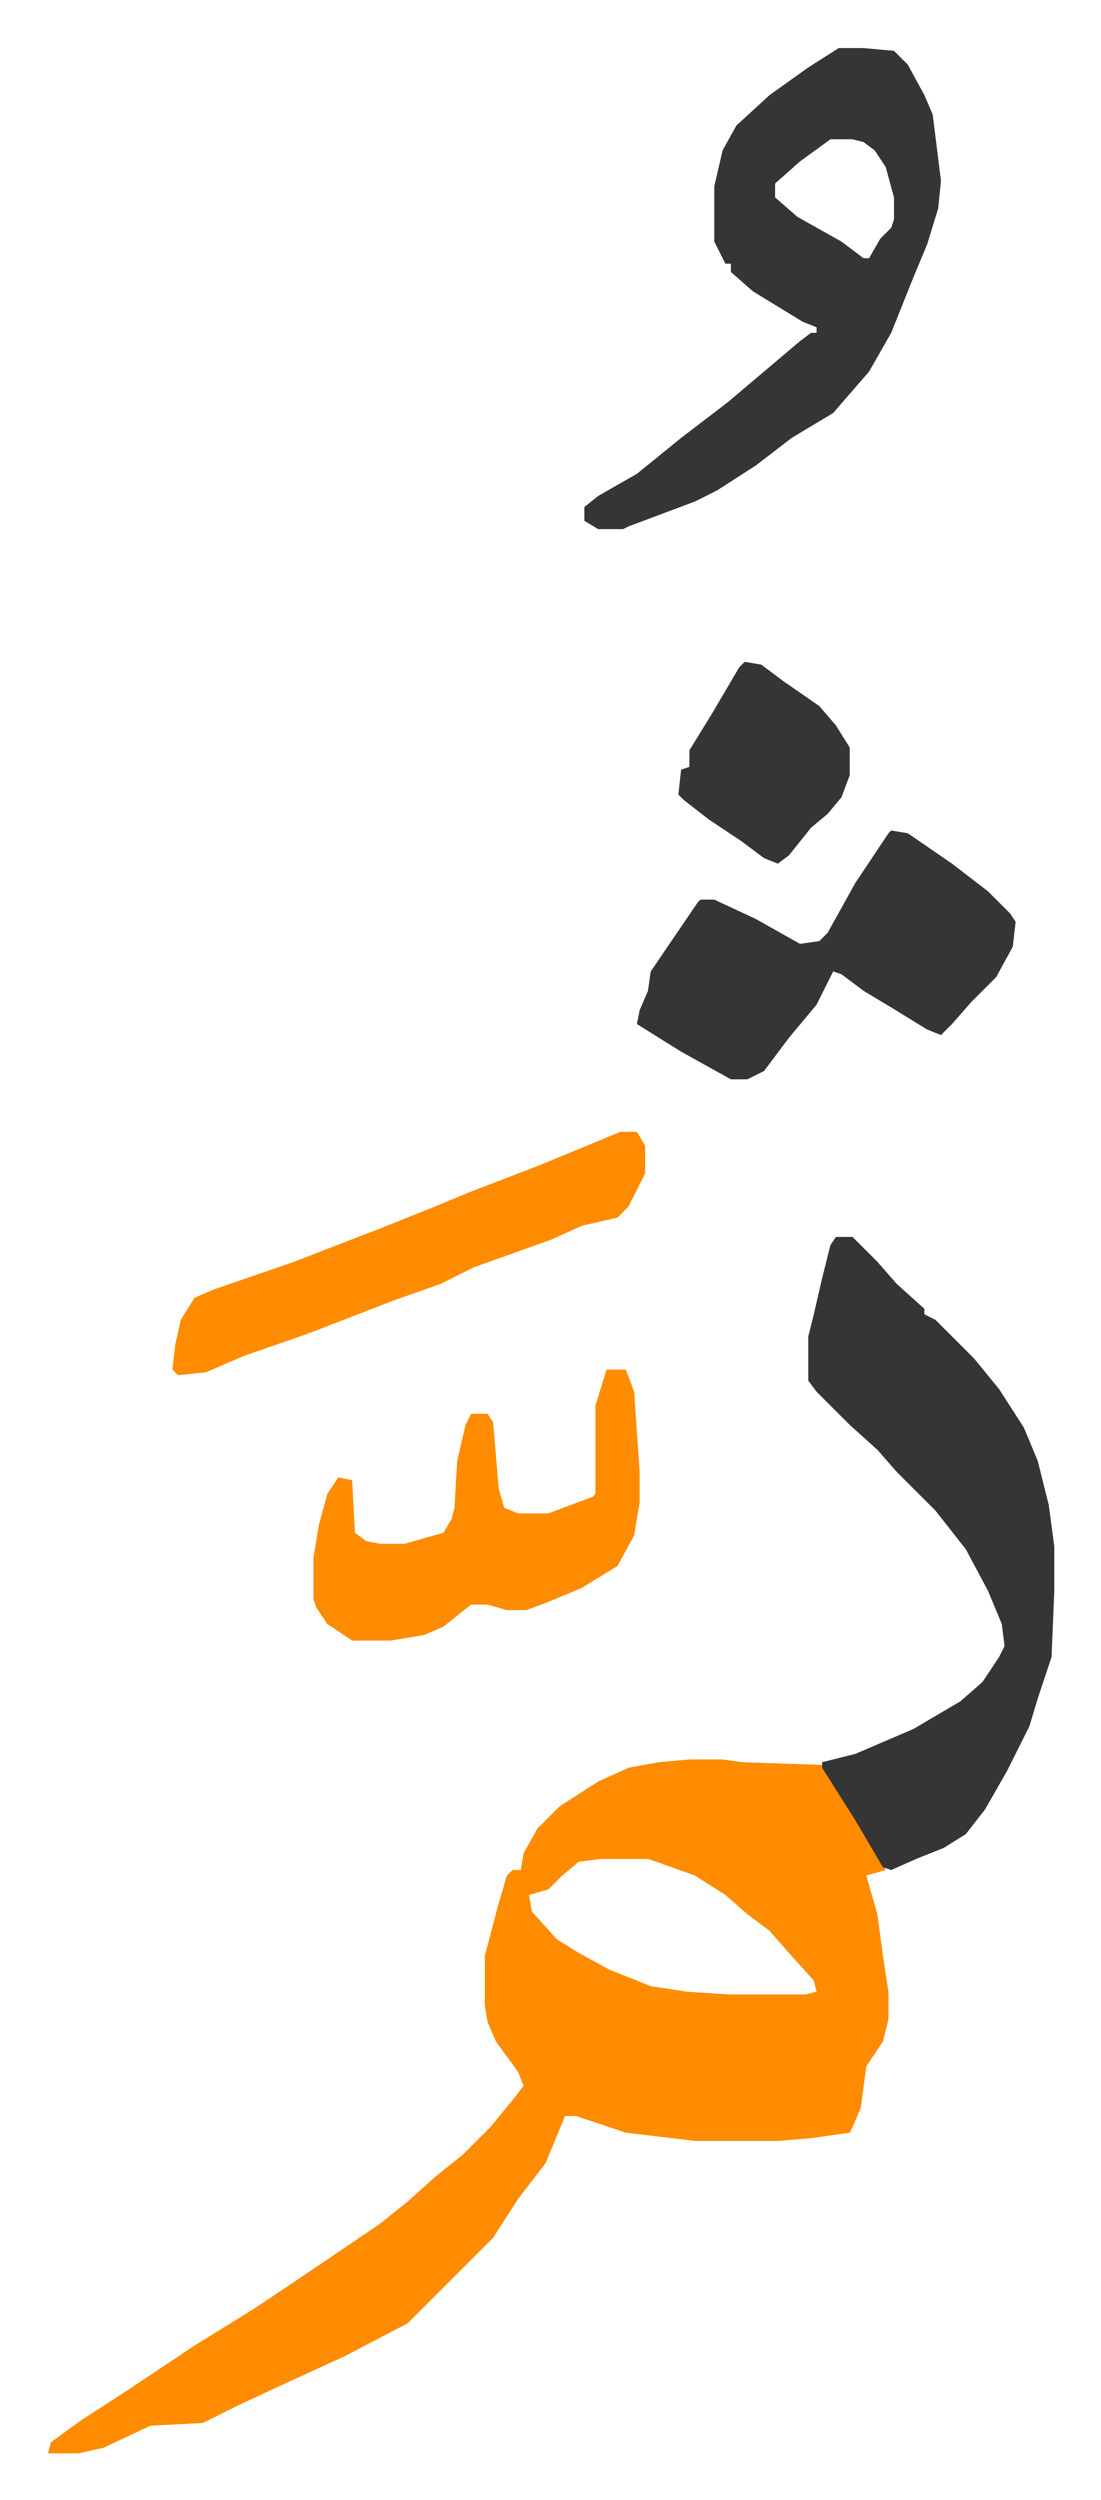 <svg xmlns="http://www.w3.org/2000/svg" role="img" viewBox="-17.39 206.61 398.28 904.28"><path fill="#ff8c00" id="rule_ghunnah_2_wowels" d="M232 843h12l7 1 29 1 6 9 13 21 4 8-7 2 4 14 2 15 2 13v10l-2 8-6 9-2 15-3 7-1 2-14 2-12 1h-30l-25-3-18-6h-4l-7 17-10 13-9 14-10 10-5 5-16 16-23 12-24 11-15 7-12 6-19 1-17 8-9 2H0l1-4 11-8 17-11 24-16 21-13 15-10 31-21 10-8 10-9 10-8 10-10 9-11 3-4-2-5-8-11-3-7-1-6v-18l5-19 3-10 2-2h3l1-6 5-9 8-8 14-9 11-5 11-2zm-32 36l-8 1-6 5-5 5-7 2 1 6 9 10 8 5 11 6 10 4 5 2 13 2 15 1h28l4-1-1-4-9-10-7-8-8-6-8-7-11-7-14-5-3-1z"/><path fill="#353535" id="rule_normal" d="M285 654h6l9 9 7 8 10 9v2l4 2 5 5 9 9 9 11 9 14 5 12 4 16 2 15v16l-1 24-5 15-3 10-8 16-8 14-7 9-8 5-10 4-9 4-3-1-10-17-12-19v-2l12-3 21-9 17-10 8-7 6-9 2-4-1-8-5-12-8-15-11-14-14-14-7-8-10-9-12-12-3-4v-16l2-8 3-13 3-12zm1-430h9l11 1 5 5 6 11 3 7 3 24-1 10-4 13-5 12-8 20-8 14-13 15-15 9-13 10-14 9-8 4-24 9-2 1h-9l-5-3v-5l5-4 14-8 16-13 17-13 13-11 13-11 4-3h2v-2l-5-2-18-11-8-7v-3h-2l-4-8v-20l3-13 5-9 12-11 14-10zm-3 33l-11 8-9 8v5l8 7 16 9 8 6h2l4-7 4-4 1-3v-8l-3-11-4-6-4-3-4-1zm22 250l6 1 16 11 13 10 8 8 2 3-1 9-6 11-9 9-7 8-4 4-5-2-13-8-10-6-8-6-3-1-6 12-10 12-9 12-6 3h-6l-18-10-16-10 1-5 3-7 1-7 17-25 1-1h5l15 7 16 9 7-1 3-3 10-18 12-18z"/><path fill="#ff8c00" id="rule_ghunnah_2_wowels" d="M202 702h7l3 8 2 29v11l-2 12-6 11-13 8-12 5-8 3h-7l-7-2h-6l-10 8-7 3-12 2h-14l-9-6-4-6-1-3v-15l2-12 3-11 4-6 5 1 1 19 4 3 5 1h9l14-4 3-5 1-4 1-17 3-13 2-4h6l2 3 2 24 2 7 5 2h11l16-6 1-1v-32zm5-86h6l3 5v10l-6 12-4 4-13 3-11 5-28 10-12 6-17 6-31 12-23 8-14 6-10 1-2-2 1-9 2-9 5-8 7-3 29-10 18-7 13-5 20-8 12-5 26-10z"/><path fill="#353535" id="rule_normal" d="M252 446l6 1 8 6 13 9 6 7 5 8v10l-3 8-5 6-6 5-8 10-4 3-5-2-8-6-12-8-9-7-2-2 1-9 3-1v-6l8-13 10-17z"/></svg>
